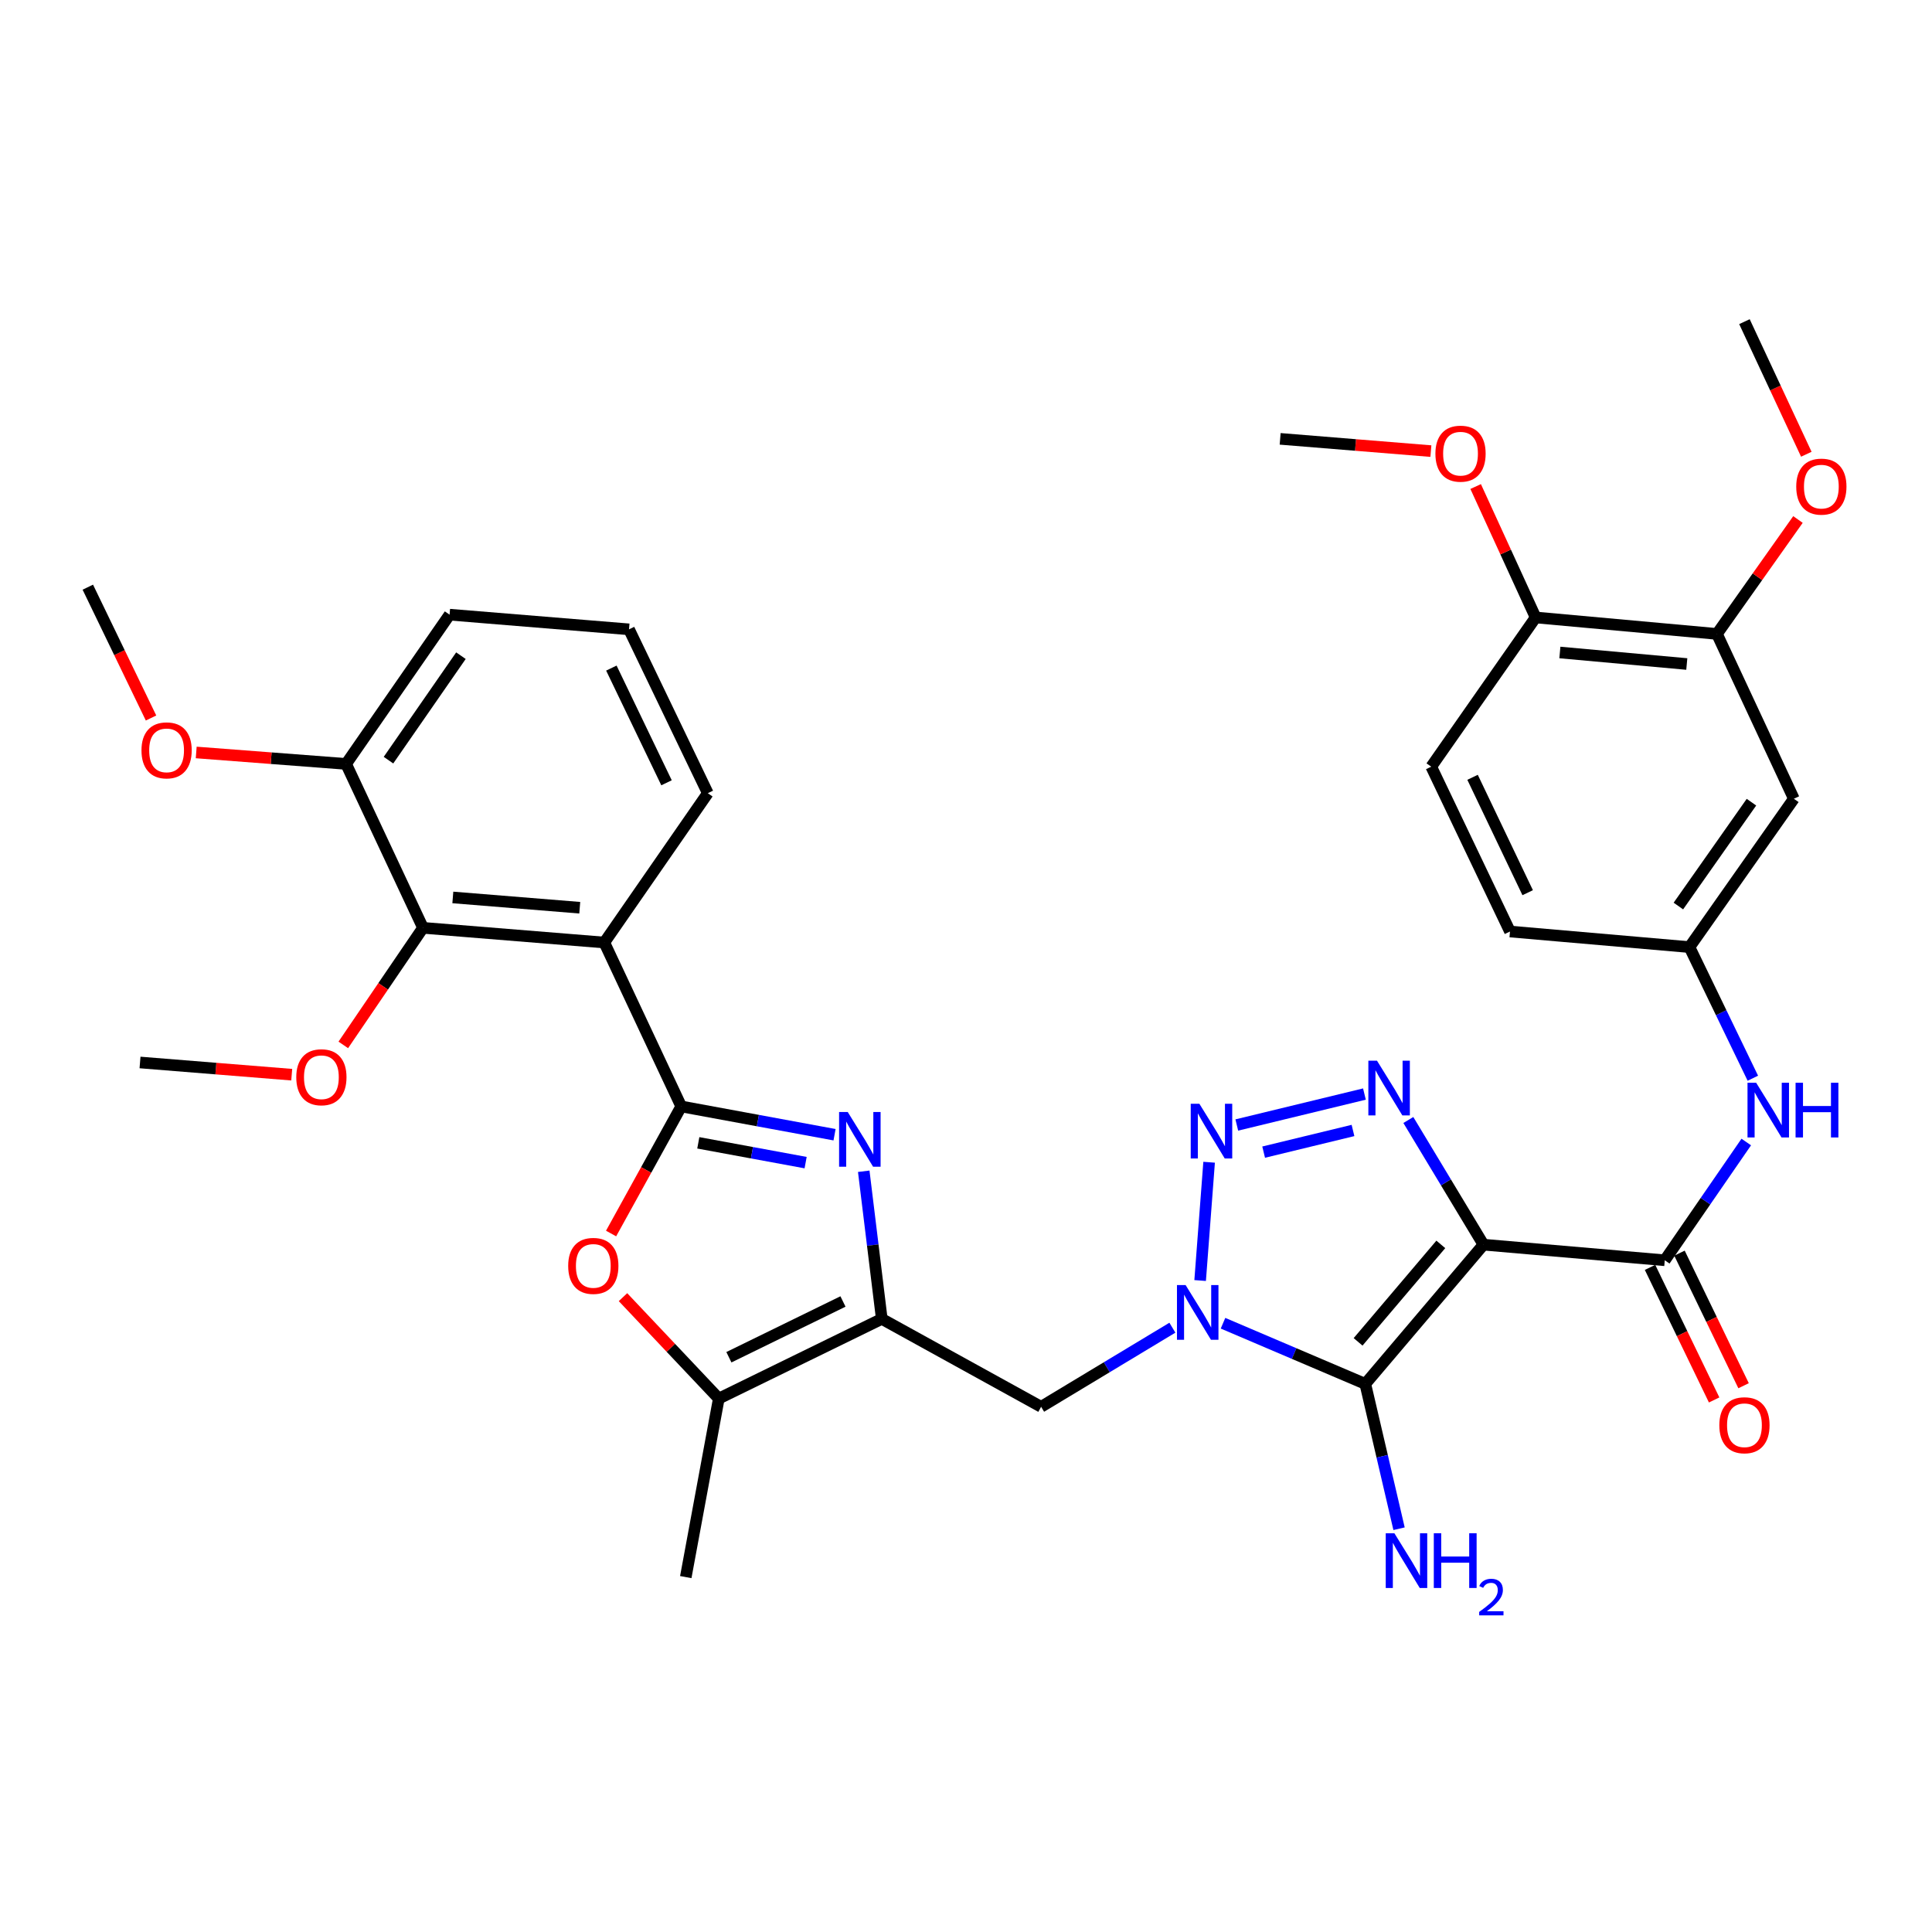 <?xml version='1.0' encoding='iso-8859-1'?>
<svg version='1.1' baseProfile='full'
              xmlns='http://www.w3.org/2000/svg'
                      xmlns:rdkit='http://www.rdkit.org/xml'
                      xmlns:xlink='http://www.w3.org/1999/xlink'
                  xml:space='preserve'
width='1000px' height='1000px' viewBox='0 0 1000 1000'>
<!-- END OF HEADER -->
<rect style='opacity:1.0;fill:#FFFFFF;stroke:none' width='1000' height='1000' x='0' y='0'> </rect>
<path class='bond-1' d='M 767.84,644.236 L 706.673,716.299' style='fill:none;fill-rule:evenodd;stroke:#000000;stroke-width:6px;stroke-linecap:butt;stroke-linejoin:miter;stroke-opacity:1' />
<path class='bond-1' d='M 745.763,644.094 L 702.946,694.539' style='fill:none;fill-rule:evenodd;stroke:#000000;stroke-width:6px;stroke-linecap:butt;stroke-linejoin:miter;stroke-opacity:1' />
<path class='bond-4' d='M 767.84,644.236 L 748.398,611.973' style='fill:none;fill-rule:evenodd;stroke:#000000;stroke-width:6px;stroke-linecap:butt;stroke-linejoin:miter;stroke-opacity:1' />
<path class='bond-4' d='M 748.398,611.973 L 728.957,579.71' style='fill:none;fill-rule:evenodd;stroke:#0000FF;stroke-width:6px;stroke-linecap:butt;stroke-linejoin:miter;stroke-opacity:1' />
<path class='bond-8' d='M 767.84,644.236 L 861.678,652.312' style='fill:none;fill-rule:evenodd;stroke:#000000;stroke-width:6px;stroke-linecap:butt;stroke-linejoin:miter;stroke-opacity:1' />
<path class='bond-0' d='M 633.03,684.898 L 669.851,700.599' style='fill:none;fill-rule:evenodd;stroke:#0000FF;stroke-width:6px;stroke-linecap:butt;stroke-linejoin:miter;stroke-opacity:1' />
<path class='bond-0' d='M 669.851,700.599 L 706.673,716.299' style='fill:none;fill-rule:evenodd;stroke:#000000;stroke-width:6px;stroke-linecap:butt;stroke-linejoin:miter;stroke-opacity:1' />
<path class='bond-10' d='M 606.827,687.211 L 572.854,707.683' style='fill:none;fill-rule:evenodd;stroke:#0000FF;stroke-width:6px;stroke-linecap:butt;stroke-linejoin:miter;stroke-opacity:1' />
<path class='bond-10' d='M 572.854,707.683 L 538.881,728.155' style='fill:none;fill-rule:evenodd;stroke:#000000;stroke-width:6px;stroke-linecap:butt;stroke-linejoin:miter;stroke-opacity:1' />
<path class='bond-35' d='M 621.187,662.801 L 625.837,601.574' style='fill:none;fill-rule:evenodd;stroke:#0000FF;stroke-width:6px;stroke-linecap:butt;stroke-linejoin:miter;stroke-opacity:1' />
<path class='bond-18' d='M 706.673,716.299 L 715.41,753.784' style='fill:none;fill-rule:evenodd;stroke:#000000;stroke-width:6px;stroke-linecap:butt;stroke-linejoin:miter;stroke-opacity:1' />
<path class='bond-18' d='M 715.41,753.784 L 724.148,791.269' style='fill:none;fill-rule:evenodd;stroke:#0000FF;stroke-width:6px;stroke-linecap:butt;stroke-linejoin:miter;stroke-opacity:1' />
<path class='bond-2' d='M 352.606,572.689 L 392.285,580.009' style='fill:none;fill-rule:evenodd;stroke:#000000;stroke-width:6px;stroke-linecap:butt;stroke-linejoin:miter;stroke-opacity:1' />
<path class='bond-2' d='M 392.285,580.009 L 431.963,587.329' style='fill:none;fill-rule:evenodd;stroke:#0000FF;stroke-width:6px;stroke-linecap:butt;stroke-linejoin:miter;stroke-opacity:1' />
<path class='bond-2' d='M 361.44,591.527 L 389.214,596.651' style='fill:none;fill-rule:evenodd;stroke:#000000;stroke-width:6px;stroke-linecap:butt;stroke-linejoin:miter;stroke-opacity:1' />
<path class='bond-2' d='M 389.214,596.651 L 416.989,601.775' style='fill:none;fill-rule:evenodd;stroke:#0000FF;stroke-width:6px;stroke-linecap:butt;stroke-linejoin:miter;stroke-opacity:1' />
<path class='bond-7' d='M 352.606,572.689 L 312.79,487.849' style='fill:none;fill-rule:evenodd;stroke:#000000;stroke-width:6px;stroke-linecap:butt;stroke-linejoin:miter;stroke-opacity:1' />
<path class='bond-37' d='M 352.606,572.689 L 334.452,605.578' style='fill:none;fill-rule:evenodd;stroke:#000000;stroke-width:6px;stroke-linecap:butt;stroke-linejoin:miter;stroke-opacity:1' />
<path class='bond-37' d='M 334.452,605.578 L 316.297,638.467' style='fill:none;fill-rule:evenodd;stroke:#FF0000;stroke-width:6px;stroke-linecap:butt;stroke-linejoin:miter;stroke-opacity:1' />
<path class='bond-3' d='M 640.164,582.298 L 706.23,566.28' style='fill:none;fill-rule:evenodd;stroke:#0000FF;stroke-width:6px;stroke-linecap:butt;stroke-linejoin:miter;stroke-opacity:1' />
<path class='bond-3' d='M 654.062,596.342 L 700.308,585.129' style='fill:none;fill-rule:evenodd;stroke:#0000FF;stroke-width:6px;stroke-linecap:butt;stroke-linejoin:miter;stroke-opacity:1' />
<path class='bond-5' d='M 447.07,606.244 L 451.74,644.452' style='fill:none;fill-rule:evenodd;stroke:#0000FF;stroke-width:6px;stroke-linecap:butt;stroke-linejoin:miter;stroke-opacity:1' />
<path class='bond-5' d='M 451.74,644.452 L 456.41,682.66' style='fill:none;fill-rule:evenodd;stroke:#000000;stroke-width:6px;stroke-linecap:butt;stroke-linejoin:miter;stroke-opacity:1' />
<path class='bond-6' d='M 456.41,682.66 L 538.881,728.155' style='fill:none;fill-rule:evenodd;stroke:#000000;stroke-width:6px;stroke-linecap:butt;stroke-linejoin:miter;stroke-opacity:1' />
<path class='bond-11' d='M 456.41,682.66 L 372.049,723.896' style='fill:none;fill-rule:evenodd;stroke:#000000;stroke-width:6px;stroke-linecap:butt;stroke-linejoin:miter;stroke-opacity:1' />
<path class='bond-11' d='M 436.324,673.642 L 377.272,702.507' style='fill:none;fill-rule:evenodd;stroke:#000000;stroke-width:6px;stroke-linecap:butt;stroke-linejoin:miter;stroke-opacity:1' />
<path class='bond-12' d='M 312.79,487.849 L 218.943,480.243' style='fill:none;fill-rule:evenodd;stroke:#000000;stroke-width:6px;stroke-linecap:butt;stroke-linejoin:miter;stroke-opacity:1' />
<path class='bond-12' d='M 300.08,469.84 L 234.387,464.516' style='fill:none;fill-rule:evenodd;stroke:#000000;stroke-width:6px;stroke-linecap:butt;stroke-linejoin:miter;stroke-opacity:1' />
<path class='bond-23' d='M 312.79,487.849 L 366.361,410.558' style='fill:none;fill-rule:evenodd;stroke:#000000;stroke-width:6px;stroke-linecap:butt;stroke-linejoin:miter;stroke-opacity:1' />
<path class='bond-13' d='M 861.678,652.312 L 882.77,621.71' style='fill:none;fill-rule:evenodd;stroke:#000000;stroke-width:6px;stroke-linecap:butt;stroke-linejoin:miter;stroke-opacity:1' />
<path class='bond-13' d='M 882.77,621.71 L 903.862,591.108' style='fill:none;fill-rule:evenodd;stroke:#0000FF;stroke-width:6px;stroke-linecap:butt;stroke-linejoin:miter;stroke-opacity:1' />
<path class='bond-17' d='M 854.06,655.995 L 870.648,690.306' style='fill:none;fill-rule:evenodd;stroke:#000000;stroke-width:6px;stroke-linecap:butt;stroke-linejoin:miter;stroke-opacity:1' />
<path class='bond-17' d='M 870.648,690.306 L 887.236,724.616' style='fill:none;fill-rule:evenodd;stroke:#FF0000;stroke-width:6px;stroke-linecap:butt;stroke-linejoin:miter;stroke-opacity:1' />
<path class='bond-17' d='M 869.296,648.629 L 885.884,682.94' style='fill:none;fill-rule:evenodd;stroke:#000000;stroke-width:6px;stroke-linecap:butt;stroke-linejoin:miter;stroke-opacity:1' />
<path class='bond-17' d='M 885.884,682.94 L 902.472,717.25' style='fill:none;fill-rule:evenodd;stroke:#FF0000;stroke-width:6px;stroke-linecap:butt;stroke-linejoin:miter;stroke-opacity:1' />
<path class='bond-9' d='M 322.458,671.405 L 347.253,697.65' style='fill:none;fill-rule:evenodd;stroke:#FF0000;stroke-width:6px;stroke-linecap:butt;stroke-linejoin:miter;stroke-opacity:1' />
<path class='bond-9' d='M 347.253,697.65 L 372.049,723.896' style='fill:none;fill-rule:evenodd;stroke:#000000;stroke-width:6px;stroke-linecap:butt;stroke-linejoin:miter;stroke-opacity:1' />
<path class='bond-28' d='M 372.049,723.896 L 354.957,816.305' style='fill:none;fill-rule:evenodd;stroke:#000000;stroke-width:6px;stroke-linecap:butt;stroke-linejoin:miter;stroke-opacity:1' />
<path class='bond-20' d='M 218.943,480.243 L 179.137,395.402' style='fill:none;fill-rule:evenodd;stroke:#000000;stroke-width:6px;stroke-linecap:butt;stroke-linejoin:miter;stroke-opacity:1' />
<path class='bond-22' d='M 218.943,480.243 L 198.316,510.541' style='fill:none;fill-rule:evenodd;stroke:#000000;stroke-width:6px;stroke-linecap:butt;stroke-linejoin:miter;stroke-opacity:1' />
<path class='bond-22' d='M 198.316,510.541 L 177.69,540.84' style='fill:none;fill-rule:evenodd;stroke:#FF0000;stroke-width:6px;stroke-linecap:butt;stroke-linejoin:miter;stroke-opacity:1' />
<path class='bond-16' d='M 907.271,558.085 L 890.867,524.152' style='fill:none;fill-rule:evenodd;stroke:#0000FF;stroke-width:6px;stroke-linecap:butt;stroke-linejoin:miter;stroke-opacity:1' />
<path class='bond-16' d='M 890.867,524.152 L 874.464,490.218' style='fill:none;fill-rule:evenodd;stroke:#000000;stroke-width:6px;stroke-linecap:butt;stroke-linejoin:miter;stroke-opacity:1' />
<path class='bond-14' d='M 928.495,413.425 L 874.464,490.218' style='fill:none;fill-rule:evenodd;stroke:#000000;stroke-width:6px;stroke-linecap:butt;stroke-linejoin:miter;stroke-opacity:1' />
<path class='bond-14' d='M 906.55,415.206 L 868.728,468.961' style='fill:none;fill-rule:evenodd;stroke:#000000;stroke-width:6px;stroke-linecap:butt;stroke-linejoin:miter;stroke-opacity:1' />
<path class='bond-15' d='M 928.495,413.425 L 888.689,328.115' style='fill:none;fill-rule:evenodd;stroke:#000000;stroke-width:6px;stroke-linecap:butt;stroke-linejoin:miter;stroke-opacity:1' />
<path class='bond-25' d='M 888.689,328.115 L 909.656,298.502' style='fill:none;fill-rule:evenodd;stroke:#000000;stroke-width:6px;stroke-linecap:butt;stroke-linejoin:miter;stroke-opacity:1' />
<path class='bond-25' d='M 909.656,298.502 L 930.623,268.89' style='fill:none;fill-rule:evenodd;stroke:#FF0000;stroke-width:6px;stroke-linecap:butt;stroke-linejoin:miter;stroke-opacity:1' />
<path class='bond-36' d='M 888.689,328.115 L 794.841,319.597' style='fill:none;fill-rule:evenodd;stroke:#000000;stroke-width:6px;stroke-linecap:butt;stroke-linejoin:miter;stroke-opacity:1' />
<path class='bond-36' d='M 873.082,343.691 L 807.389,337.728' style='fill:none;fill-rule:evenodd;stroke:#000000;stroke-width:6px;stroke-linecap:butt;stroke-linejoin:miter;stroke-opacity:1' />
<path class='bond-24' d='M 874.464,490.218 L 781.566,482.151' style='fill:none;fill-rule:evenodd;stroke:#000000;stroke-width:6px;stroke-linecap:butt;stroke-linejoin:miter;stroke-opacity:1' />
<path class='bond-19' d='M 794.841,319.597 L 740.81,396.831' style='fill:none;fill-rule:evenodd;stroke:#000000;stroke-width:6px;stroke-linecap:butt;stroke-linejoin:miter;stroke-opacity:1' />
<path class='bond-26' d='M 794.841,319.597 L 779.319,285.714' style='fill:none;fill-rule:evenodd;stroke:#000000;stroke-width:6px;stroke-linecap:butt;stroke-linejoin:miter;stroke-opacity:1' />
<path class='bond-26' d='M 779.319,285.714 L 763.796,251.831' style='fill:none;fill-rule:evenodd;stroke:#FF0000;stroke-width:6px;stroke-linecap:butt;stroke-linejoin:miter;stroke-opacity:1' />
<path class='bond-27' d='M 179.137,395.402 L 140.348,392.439' style='fill:none;fill-rule:evenodd;stroke:#000000;stroke-width:6px;stroke-linecap:butt;stroke-linejoin:miter;stroke-opacity:1' />
<path class='bond-27' d='M 140.348,392.439 L 101.559,389.475' style='fill:none;fill-rule:evenodd;stroke:#FF0000;stroke-width:6px;stroke-linecap:butt;stroke-linejoin:miter;stroke-opacity:1' />
<path class='bond-38' d='M 179.137,395.402 L 232.707,318.149' style='fill:none;fill-rule:evenodd;stroke:#000000;stroke-width:6px;stroke-linecap:butt;stroke-linejoin:miter;stroke-opacity:1' />
<path class='bond-38' d='M 201.079,393.458 L 238.578,339.38' style='fill:none;fill-rule:evenodd;stroke:#000000;stroke-width:6px;stroke-linecap:butt;stroke-linejoin:miter;stroke-opacity:1' />
<path class='bond-21' d='M 740.81,396.831 L 781.566,482.151' style='fill:none;fill-rule:evenodd;stroke:#000000;stroke-width:6px;stroke-linecap:butt;stroke-linejoin:miter;stroke-opacity:1' />
<path class='bond-21' d='M 762.194,402.335 L 790.723,462.059' style='fill:none;fill-rule:evenodd;stroke:#000000;stroke-width:6px;stroke-linecap:butt;stroke-linejoin:miter;stroke-opacity:1' />
<path class='bond-31' d='M 150.996,556.26 L 111.735,553.098' style='fill:none;fill-rule:evenodd;stroke:#FF0000;stroke-width:6px;stroke-linecap:butt;stroke-linejoin:miter;stroke-opacity:1' />
<path class='bond-31' d='M 111.735,553.098 L 72.475,549.937' style='fill:none;fill-rule:evenodd;stroke:#000000;stroke-width:6px;stroke-linecap:butt;stroke-linejoin:miter;stroke-opacity:1' />
<path class='bond-29' d='M 366.361,410.558 L 325.577,325.745' style='fill:none;fill-rule:evenodd;stroke:#000000;stroke-width:6px;stroke-linecap:butt;stroke-linejoin:miter;stroke-opacity:1' />
<path class='bond-29' d='M 344.992,405.17 L 316.443,345.801' style='fill:none;fill-rule:evenodd;stroke:#000000;stroke-width:6px;stroke-linecap:butt;stroke-linejoin:miter;stroke-opacity:1' />
<path class='bond-32' d='M 934.949,235.118 L 918.936,200.8' style='fill:none;fill-rule:evenodd;stroke:#FF0000;stroke-width:6px;stroke-linecap:butt;stroke-linejoin:miter;stroke-opacity:1' />
<path class='bond-32' d='M 918.936,200.8 L 902.923,166.481' style='fill:none;fill-rule:evenodd;stroke:#000000;stroke-width:6px;stroke-linecap:butt;stroke-linejoin:miter;stroke-opacity:1' />
<path class='bond-34' d='M 740.624,233.491 L 701.615,230.32' style='fill:none;fill-rule:evenodd;stroke:#FF0000;stroke-width:6px;stroke-linecap:butt;stroke-linejoin:miter;stroke-opacity:1' />
<path class='bond-34' d='M 701.615,230.32 L 662.607,227.15' style='fill:none;fill-rule:evenodd;stroke:#000000;stroke-width:6px;stroke-linecap:butt;stroke-linejoin:miter;stroke-opacity:1' />
<path class='bond-33' d='M 78.177,371.641 L 61.816,337.783' style='fill:none;fill-rule:evenodd;stroke:#FF0000;stroke-width:6px;stroke-linecap:butt;stroke-linejoin:miter;stroke-opacity:1' />
<path class='bond-33' d='M 61.816,337.783 L 45.455,303.924' style='fill:none;fill-rule:evenodd;stroke:#000000;stroke-width:6px;stroke-linecap:butt;stroke-linejoin:miter;stroke-opacity:1' />
<path class='bond-30' d='M 325.577,325.745 L 232.707,318.149' style='fill:none;fill-rule:evenodd;stroke:#000000;stroke-width:6px;stroke-linecap:butt;stroke-linejoin:miter;stroke-opacity:1' />
<path  class='atom-1' d='M 613.673 665.153
L 622.953 680.153
Q 623.873 681.633, 625.353 684.313
Q 626.833 686.993, 626.913 687.153
L 626.913 665.153
L 630.673 665.153
L 630.673 693.473
L 626.793 693.473
L 616.833 677.073
Q 615.673 675.153, 614.433 672.953
Q 613.233 670.753, 612.873 670.073
L 612.873 693.473
L 609.193 693.473
L 609.193 665.153
L 613.673 665.153
' fill='#0000FF'/>
<path  class='atom-4' d='M 620.799 571.315
L 630.079 586.315
Q 630.999 587.795, 632.479 590.475
Q 633.959 593.155, 634.039 593.315
L 634.039 571.315
L 637.799 571.315
L 637.799 599.635
L 633.919 599.635
L 623.959 583.235
Q 622.799 581.315, 621.559 579.115
Q 620.359 576.915, 619.999 576.235
L 619.999 599.635
L 616.319 599.635
L 616.319 571.315
L 620.799 571.315
' fill='#0000FF'/>
<path  class='atom-5' d='M 712.738 549.024
L 722.018 564.024
Q 722.938 565.504, 724.418 568.184
Q 725.898 570.864, 725.978 571.024
L 725.978 549.024
L 729.738 549.024
L 729.738 577.344
L 725.858 577.344
L 715.898 560.944
Q 714.738 559.024, 713.498 556.824
Q 712.298 554.624, 711.938 553.944
L 711.938 577.344
L 708.258 577.344
L 708.258 549.024
L 712.738 549.024
' fill='#0000FF'/>
<path  class='atom-6' d='M 438.793 575.584
L 448.073 590.584
Q 448.993 592.064, 450.473 594.744
Q 451.953 597.424, 452.033 597.584
L 452.033 575.584
L 455.793 575.584
L 455.793 603.904
L 451.913 603.904
L 441.953 587.504
Q 440.793 585.584, 439.553 583.384
Q 438.353 581.184, 437.993 580.504
L 437.993 603.904
L 434.313 603.904
L 434.313 575.584
L 438.793 575.584
' fill='#0000FF'/>
<path  class='atom-10' d='M 294.093 655.222
Q 294.093 648.422, 297.453 644.622
Q 300.813 640.822, 307.093 640.822
Q 313.373 640.822, 316.733 644.622
Q 320.093 648.422, 320.093 655.222
Q 320.093 662.102, 316.693 666.022
Q 313.293 669.902, 307.093 669.902
Q 300.853 669.902, 297.453 666.022
Q 294.093 662.142, 294.093 655.222
M 307.093 666.702
Q 311.413 666.702, 313.733 663.822
Q 316.093 660.902, 316.093 655.222
Q 316.093 649.662, 313.733 646.862
Q 311.413 644.022, 307.093 644.022
Q 302.773 644.022, 300.413 646.822
Q 298.093 649.622, 298.093 655.222
Q 298.093 660.942, 300.413 663.822
Q 302.773 666.702, 307.093 666.702
' fill='#FF0000'/>
<path  class='atom-14' d='M 908.988 560.428
L 918.268 575.428
Q 919.188 576.908, 920.668 579.588
Q 922.148 582.268, 922.228 582.428
L 922.228 560.428
L 925.988 560.428
L 925.988 588.748
L 922.108 588.748
L 912.148 572.348
Q 910.988 570.428, 909.748 568.228
Q 908.548 566.028, 908.188 565.348
L 908.188 588.748
L 904.508 588.748
L 904.508 560.428
L 908.988 560.428
' fill='#0000FF'/>
<path  class='atom-14' d='M 929.388 560.428
L 933.228 560.428
L 933.228 572.468
L 947.708 572.468
L 947.708 560.428
L 951.548 560.428
L 951.548 588.748
L 947.708 588.748
L 947.708 575.668
L 933.228 575.668
L 933.228 588.748
L 929.388 588.748
L 929.388 560.428
' fill='#0000FF'/>
<path  class='atom-18' d='M 889.923 737.702
Q 889.923 730.902, 893.283 727.102
Q 896.643 723.302, 902.923 723.302
Q 909.203 723.302, 912.563 727.102
Q 915.923 730.902, 915.923 737.702
Q 915.923 744.582, 912.523 748.502
Q 909.123 752.382, 902.923 752.382
Q 896.683 752.382, 893.283 748.502
Q 889.923 744.622, 889.923 737.702
M 902.923 749.182
Q 907.243 749.182, 909.563 746.302
Q 911.923 743.382, 911.923 737.702
Q 911.923 732.142, 909.563 729.342
Q 907.243 726.502, 902.923 726.502
Q 898.603 726.502, 896.243 729.302
Q 893.923 732.102, 893.923 737.702
Q 893.923 743.422, 896.243 746.302
Q 898.603 749.182, 902.923 749.182
' fill='#FF0000'/>
<path  class='atom-19' d='M 721.736 793.617
L 731.016 808.617
Q 731.936 810.097, 733.416 812.777
Q 734.896 815.457, 734.976 815.617
L 734.976 793.617
L 738.736 793.617
L 738.736 821.937
L 734.856 821.937
L 724.896 805.537
Q 723.736 803.617, 722.496 801.417
Q 721.296 799.217, 720.936 798.537
L 720.936 821.937
L 717.256 821.937
L 717.256 793.617
L 721.736 793.617
' fill='#0000FF'/>
<path  class='atom-19' d='M 742.136 793.617
L 745.976 793.617
L 745.976 805.657
L 760.456 805.657
L 760.456 793.617
L 764.296 793.617
L 764.296 821.937
L 760.456 821.937
L 760.456 808.857
L 745.976 808.857
L 745.976 821.937
L 742.136 821.937
L 742.136 793.617
' fill='#0000FF'/>
<path  class='atom-19' d='M 765.668 820.944
Q 766.355 819.175, 767.992 818.198
Q 769.628 817.195, 771.899 817.195
Q 774.724 817.195, 776.308 818.726
Q 777.892 820.257, 777.892 822.977
Q 777.892 825.749, 775.832 828.336
Q 773.8 830.923, 769.576 833.985
L 778.208 833.985
L 778.208 836.097
L 765.616 836.097
L 765.616 834.329
Q 769.1 831.847, 771.16 829.999
Q 773.245 828.151, 774.248 826.488
Q 775.252 824.825, 775.252 823.109
Q 775.252 821.313, 774.354 820.31
Q 773.456 819.307, 771.899 819.307
Q 770.394 819.307, 769.391 819.914
Q 768.388 820.521, 767.675 821.868
L 765.668 820.944
' fill='#0000FF'/>
<path  class='atom-23' d='M 153.35 557.576
Q 153.35 550.776, 156.71 546.976
Q 160.07 543.176, 166.35 543.176
Q 172.63 543.176, 175.99 546.976
Q 179.35 550.776, 179.35 557.576
Q 179.35 564.456, 175.95 568.376
Q 172.55 572.256, 166.35 572.256
Q 160.11 572.256, 156.71 568.376
Q 153.35 564.496, 153.35 557.576
M 166.35 569.056
Q 170.67 569.056, 172.99 566.176
Q 175.35 563.256, 175.35 557.576
Q 175.35 552.016, 172.99 549.216
Q 170.67 546.376, 166.35 546.376
Q 162.03 546.376, 159.67 549.176
Q 157.35 551.976, 157.35 557.576
Q 157.35 563.296, 159.67 566.176
Q 162.03 569.056, 166.35 569.056
' fill='#FF0000'/>
<path  class='atom-26' d='M 929.729 251.872
Q 929.729 245.072, 933.089 241.272
Q 936.449 237.472, 942.729 237.472
Q 949.009 237.472, 952.369 241.272
Q 955.729 245.072, 955.729 251.872
Q 955.729 258.752, 952.329 262.672
Q 948.929 266.552, 942.729 266.552
Q 936.489 266.552, 933.089 262.672
Q 929.729 258.792, 929.729 251.872
M 942.729 263.352
Q 947.049 263.352, 949.369 260.472
Q 951.729 257.552, 951.729 251.872
Q 951.729 246.312, 949.369 243.512
Q 947.049 240.672, 942.729 240.672
Q 938.409 240.672, 936.049 243.472
Q 933.729 246.272, 933.729 251.872
Q 933.729 257.592, 936.049 260.472
Q 938.409 263.352, 942.729 263.352
' fill='#FF0000'/>
<path  class='atom-27' d='M 742.965 234.817
Q 742.965 228.017, 746.325 224.217
Q 749.685 220.417, 755.965 220.417
Q 762.245 220.417, 765.605 224.217
Q 768.965 228.017, 768.965 234.817
Q 768.965 241.697, 765.565 245.617
Q 762.165 249.497, 755.965 249.497
Q 749.725 249.497, 746.325 245.617
Q 742.965 241.737, 742.965 234.817
M 755.965 246.297
Q 760.285 246.297, 762.605 243.417
Q 764.965 240.497, 764.965 234.817
Q 764.965 229.257, 762.605 226.457
Q 760.285 223.617, 755.965 223.617
Q 751.645 223.617, 749.285 226.417
Q 746.965 229.217, 746.965 234.817
Q 746.965 240.537, 749.285 243.417
Q 751.645 246.297, 755.965 246.297
' fill='#FF0000'/>
<path  class='atom-28' d='M 73.23 388.384
Q 73.23 381.584, 76.59 377.784
Q 79.95 373.984, 86.23 373.984
Q 92.51 373.984, 95.87 377.784
Q 99.23 381.584, 99.23 388.384
Q 99.23 395.264, 95.829 399.184
Q 92.43 403.064, 86.23 403.064
Q 79.99 403.064, 76.59 399.184
Q 73.23 395.304, 73.23 388.384
M 86.23 399.864
Q 90.549 399.864, 92.87 396.984
Q 95.23 394.064, 95.23 388.384
Q 95.23 382.824, 92.87 380.024
Q 90.549 377.184, 86.23 377.184
Q 81.909 377.184, 79.549 379.984
Q 77.23 382.784, 77.23 388.384
Q 77.23 394.104, 79.549 396.984
Q 81.909 399.864, 86.23 399.864
' fill='#FF0000'/>
</svg>
